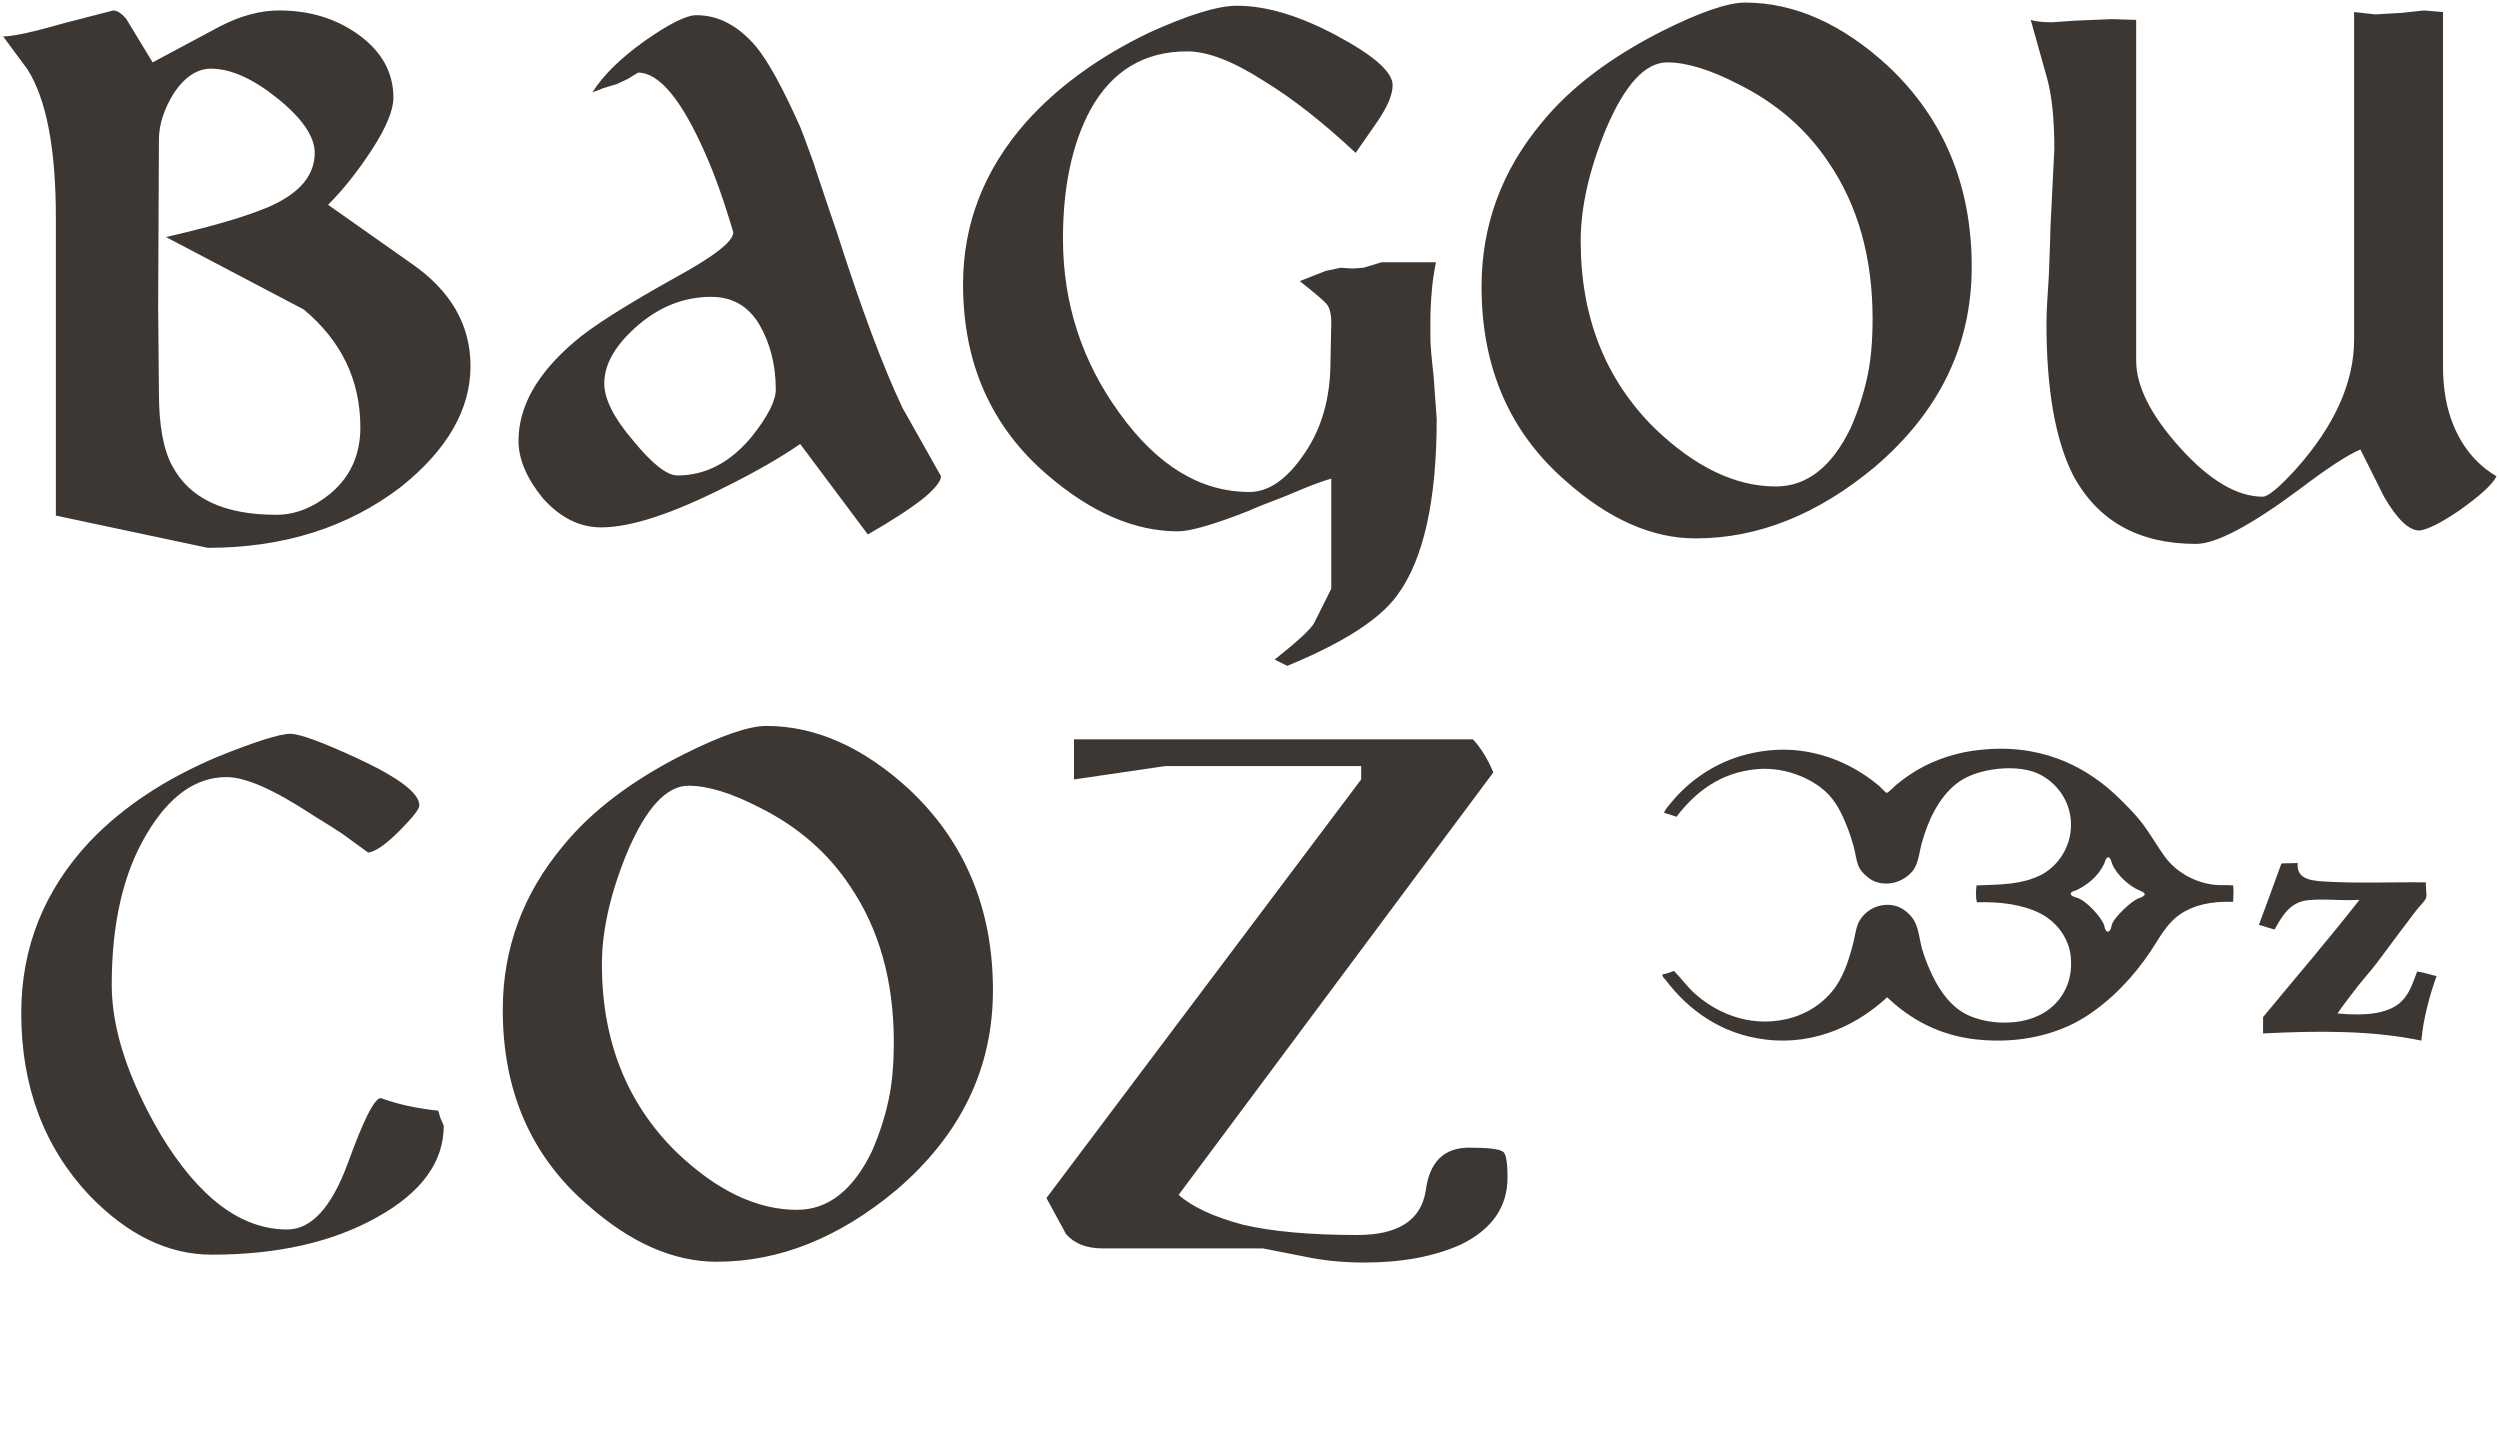 <svg width="197" height="114" viewBox="0 0 197 114" xmlns="http://www.w3.org/2000/svg"><g fill="#3C3732" fill-rule="evenodd"><path d="M184.195 79.862C186.405 80.061 188.429 79.93 189.439 78.691 189.937 78.084 190.164 77.381 190.472 76.553 191.024 76.633 191.484 76.801 192 76.917 191.452 78.455 190.967 80.213 190.802 82 186.855 81.176 182.597 81.223 178.33 81.435 178.33 81.004 178.331 80.574 178.331 80.143 180.871 77.071 183.466 74.052 185.929 70.905 184.415 71.004 183.128 70.786 181.8 70.945 180.42 71.109 179.796 72.241 179.239 73.244 178.813 73.137 178.426 72.989 178 72.882 178.6 71.276 179.189 69.659 179.777 68.04 180.312 68.007 180.479 68.04 181.055 68 180.921 69.442 182.427 69.428 183.74 69.493 186.11 69.608 188.995 69.493 191.174 69.533 191.103 69.855 191.269 70.364 191.174 70.744 191.11 71.001 190.646 71.417 190.39 71.752 189.317 73.158 188.355 74.457 187.335 75.827 186.833 76.497 186.251 77.127 185.723 77.804 185.59 77.972 184.417 79.501 184.195 79.862M168.531 70.789C168.055 70.911 166.538 72.31 166.41 72.886 166.395 72.952 166.313 73.416 166.098 73.416 165.883 73.416 165.826 72.977 165.796 72.886 165.591 72.299 164.407 70.932 163.603 70.723 163.506 70.687 163.184 70.611 163.172 70.432 163.163 70.254 163.547 70.182 163.608 70.157 164.54 69.703 165.371 69.008 165.806 68.065 165.857 67.953 165.944 67.554 166.128 67.554 166.313 67.554 166.384 67.918 166.43 68.05 166.778 68.932 167.783 69.821 168.536 70.142 168.602 70.167 169.002 70.31 169.002 70.463 169.002 70.616 168.669 70.743 168.531 70.789M175.973 69.77C175.422 69.72 175.144 69.781 174.596 69.731 172.844 69.567 171.388 68.613 170.583 67.496 169.95 66.621 169.42 65.67 168.773 64.832 168.241 64.142 167.655 63.558 167.041 62.953 164.743 60.682 161.367 58.711 156.656 59.035 155.857 59.09 154.965 59.207 154.138 59.426 152.216 59.934 150.795 60.722 149.456 61.816 149.284 61.956 148.78 62.489 148.669 62.482 148.601 62.477 148.168 62 148.04 61.895 146.407 60.552 144.353 59.472 141.823 59.152 140.208 58.948 138.565 59.157 137.141 59.582 134.904 60.25 132.949 61.674 131.673 63.266 131.473 63.515 131.239 63.745 131.121 64.049 131.461 64.142 131.787 64.248 132.106 64.363 133.575 62.432 135.576 60.84 138.518 60.602 140.801 60.418 143.097 61.456 144.223 62.756 144.844 63.475 145.245 64.355 145.6 65.264 145.774 65.711 145.934 66.207 146.073 66.713 146.206 67.206 146.253 67.763 146.465 68.281 146.654 68.74 147.298 69.289 147.724 69.455 149.053 69.977 150.399 69.226 150.872 68.398 151.201 67.821 151.259 67.073 151.423 66.479 151.942 64.593 152.783 62.868 154.138 61.777 154.868 61.188 155.862 60.824 157.009 60.641 158.178 60.454 159.58 60.495 160.589 60.955 162.015 61.602 163.329 63.191 163.185 65.303 163.074 66.971 162.02 68.376 160.747 68.986 159.3 69.678 157.867 69.703 155.75 69.77 155.692 70.239 155.678 70.762 155.789 71.102 157.596 71.04 159.384 71.278 160.747 71.963 161.981 72.583 163.061 73.863 163.185 75.489 163.262 76.472 163.085 77.252 162.793 77.879 161.998 79.588 160.28 80.582 157.954 80.582 156.84 80.582 155.852 80.349 155.081 79.994 153.788 79.4 152.895 78.149 152.288 76.899 151.974 76.255 151.672 75.504 151.462 74.783 151.251 74.056 151.215 73.157 150.793 72.473 150.531 72.046 149.937 71.518 149.338 71.375 147.958 71.047 146.758 71.87 146.386 72.864 146.23 73.285 146.173 73.749 146.073 74.156 145.75 75.475 145.351 76.708 144.696 77.684 143.906 78.856 142.556 79.903 140.761 80.309 137.704 81 135.075 79.694 133.483 78.231 132.937 77.73 132.509 77.118 131.91 76.508 131.623 76.615 131.343 76.729 131.004 76.781 130.97 76.989 131.176 77.114 131.278 77.252 133.012 79.544 135.585 81.484 139.108 81.914 143.208 82.414 146.542 80.596 148.709 78.584 150.437 80.241 152.733 81.595 155.789 81.914 159.155 82.266 162.126 81.508 164.287 80.151 166.355 78.853 168.159 76.934 169.481 74.94 170.175 73.895 170.728 72.773 171.803 72.041 172.856 71.323 174.214 71.006 175.973 71.063 175.995 70.582 176.021 70.199 175.973 69.77"/><path d="M36.828 28.644C36.828 25.379 35.257 22.671 32.116 20.522L25.606 15.934C26.763 14.777 27.9 13.351 29.016 11.656 30.173 9.879 30.752 8.494 30.752 7.502 30.752 5.518 29.843 3.865 28.024 2.542 26.247 1.261 24.159.62 21.762.62 20.274.62 18.724 1.033 17.112 1.86L11.78 4.712 9.672 1.24C9.3.827 8.969.62 8.68.62L4.836 1.612C2.397 2.315.785 2.666 0 2.666L1.922 5.27C3.41 7.626 4.154 11.511 4.154 16.926L4.154 40.424 16.12 42.966C22.072 42.966 27.135 41.375 31.31 38.192 34.989 35.257 36.828 32.075 36.828 28.644ZM28.148 33.48C28.148 35.629 27.363 37.365 25.792 38.688 24.428 39.804 23.002 40.362 21.514 40.362 17.422 40.362 14.694 39.081 13.33 36.518 12.627 35.237 12.276 33.315 12.276 30.752L12.214 23.994 12.276 10.788C12.276 9.631 12.669 8.411 13.454 7.13 14.322 5.849 15.293 5.208 16.368 5.208 17.939 5.208 19.695 5.993 21.638 7.564 23.581 9.135 24.552 10.561 24.552 11.842 24.552 13.826 23.064 15.355 20.088 16.43 18.476 17.05 16.058 17.732 12.834 18.476L23.684 24.18C26.66 26.66 28.148 29.76 28.148 33.48ZM73.904 37.324 70.866 31.93C69.337 28.706 67.621 24.118 65.72 18.166 65.472 17.463 64.914 15.81 64.046 13.206 63.922 12.793 63.757 12.317 63.55 11.78 63.178 10.747 62.93 10.085 62.806 9.796 61.442 6.737 60.285 4.629 59.334 3.472 57.929 1.819 56.358.992 54.622.992 53.837.992 52.473 1.674 50.53 3.038 48.629 4.402 47.265 5.745 46.438 7.068 46.686 6.985 46.955 6.882 47.244 6.758 47.533 6.675 47.802 6.593 48.05 6.51 48.174 6.469 48.257 6.448 48.298 6.448 48.753 6.241 49.063 6.097 49.228 6.014L50.034 5.518C51.687 5.518 53.444 7.626 55.304 11.842 56.048 13.495 56.792 15.583 57.536 18.104 57.536 18.807 56.069 19.964 53.134 21.576 49.042 23.849 46.314 25.585 44.95 26.784 42.057 29.264 40.61 31.847 40.61 34.534 40.61 35.981 41.251 37.489 42.532 39.06 43.896 40.589 45.425 41.354 47.12 41.354 49.476 41.354 52.803 40.259 57.102 38.068 59.417 36.911 61.318 35.815 62.806 34.782L68.138 41.912C70.081 40.796 71.569 39.825 72.602 38.998 73.47 38.254 73.904 37.696 73.904 37.324ZM60.884 30.504C60.884 31.372 60.264 32.591 59.024 34.162 57.329 36.229 55.366 37.262 53.134 37.262 52.307 37.262 51.15 36.353 49.662 34.534 48.133 32.757 47.368 31.248 47.368 30.008 47.368 28.479 48.257 26.949 50.034 25.42 51.77 23.932 53.692 23.188 55.8 23.188 57.453 23.188 58.714 23.911 59.582 25.358 60.45 26.846 60.884 28.561 60.884 30.504ZM112.964 32.798 112.716 29.388C112.551 27.941 112.468 26.949 112.468 26.412L112.468 24.924C112.468 24.263 112.509 23.477 112.592 22.568 112.633 22.031 112.737 21.328 112.902 20.46L108.624 20.46 107.198 20.894 106.33 20.956 105.4 20.894 104.222 21.142 102.176 21.948C103.375 22.899 104.077 23.498 104.284 23.746 104.532 24.035 104.656 24.531 104.656 25.234L104.594 28.272C104.594 31.124 103.912 33.542 102.548 35.526 101.184 37.551 99.737 38.564 98.208 38.564 94.364 38.564 90.954 36.497 87.978 32.364 85.002 28.272 83.514 23.684 83.514 18.6 83.514 14.508 84.237 11.119 85.684 8.432 87.379 5.373 89.921 3.844 93.31 3.844 94.922 3.844 96.947 4.629 99.386 6.2 101.618 7.564 104.015 9.445 106.578 11.842L108.128 9.61C109.037 8.329 109.492 7.295 109.492 6.51 109.492 5.477 108.025 4.175 105.09 2.604 102.155 1.033 99.531.248 97.216.248 95.728.248 93.434.951 90.334 2.356 86.366 4.257 83.121 6.613 80.6 9.424 77.293 13.185 75.64 17.443 75.64 22.196 75.64 28.437 77.872 33.459 82.336 37.262 85.767 40.197 89.177 41.664 92.566 41.664 93.558 41.664 95.418 41.127 98.146 40.052 98.683 39.804 99.613 39.432 100.936 38.936 101.639 38.647 102.135 38.44 102.424 38.316 103.333 37.944 104.077 37.675 104.656 37.51L104.656 46.19 103.292 48.918C103.003 49.414 101.969 50.365 100.192 51.77L101.184 52.266C105.607 50.447 108.5 48.587 109.864 46.686 111.931 43.875 112.964 39.246 112.964 32.798ZM155.124 20.832C155.124 14.425 152.933 9.155 148.552 5.022 144.915 1.674 141.153 0 137.268 0 135.904 0 133.734.744 130.758 2.232 126.666 4.299 123.504 6.696 121.272 9.424 118.089 13.227 116.498 17.546 116.498 22.382 116.498 28.747 118.709 33.852 123.132 37.696 126.521 40.713 129.931 42.222 133.362 42.222 138.281 42.222 142.993 40.341 147.498 36.58 152.582 32.24 155.124 26.991 155.124 20.832ZM147.312 24.924C147.312 26.743 147.167 28.293 146.878 29.574 146.589 30.897 146.155 32.219 145.576 33.542 144.088 36.601 142.125 38.13 139.686 38.13 136.503 38.13 133.321 36.601 130.138 33.542 126.253 29.698 124.31 24.779 124.31 18.786 124.31 16.141 124.971 13.206 126.294 9.982 127.782 6.469 129.394 4.712 131.13 4.712 132.659 4.712 134.54 5.291 136.772 6.448 139.748 7.936 142.104 9.982 143.84 12.586 146.155 15.975 147.312 20.088 147.312 24.924ZM196.478 37.324C194.99 36.456 193.874 35.154 193.13 33.418 192.551 32.054 192.262 30.483 192.262 28.706L192.262.744 190.774.62 189.038.806 186.93.93 185.256.744 185.256 26.536C185.256 29.925 183.727 33.335 180.668 36.766 179.345 38.213 178.477 38.936 178.064 38.936 176.039 38.936 173.869 37.655 171.554 35.092 169.239 32.529 168.082 30.235 168.082 28.21L168.082 1.364 166.16 1.302 163.246 1.426 161.448 1.55C160.704 1.55 160.146 1.488 159.774 1.364L161.076 6.014C161.448 7.378 161.634 9.217 161.634 11.532L161.324 17.794C161.324 18.125 161.303 18.807 161.262 19.84 161.221 20.832 161.2 21.39 161.2 21.514 161.076 23.291 161.014 24.552 161.014 25.296 161.014 30.504 161.717 34.493 163.122 37.262 165.065 40.858 168.289 42.656 172.794 42.656 174.365 42.656 177.072 41.23 180.916 38.378 183.148 36.683 184.76 35.629 185.752 35.216L187.612 38.936C188.645 40.713 189.575 41.602 190.402 41.602 191.063 41.519 192.097 41.003 193.502 40.052 195.197 38.853 196.189 37.944 196.478 37.324ZM34.72 88.496 34.472 87.938 34.286 87.318C32.757 87.153 31.434 86.884 30.318 86.512L29.76 86.326C29.264 86.326 28.396 88.041 27.156 91.472 25.875 94.944 24.283 96.68 22.382 96.68 18.745 96.68 15.417 94.179 12.4 89.178 9.837 84.797 8.556 80.87 8.556 77.398 8.556 72.562 9.465 68.615 11.284 65.556 13.061 62.539 15.169 61.03 17.608 61.03 19.096 61.03 21.349 62.022 24.366 64.006 25.441 64.667 26.226 65.163 26.722 65.494L28.768 66.982C29.347 66.899 30.153 66.341 31.186 65.308 32.261 64.233 32.798 63.551 32.798 63.262 32.798 62.311 31.207 61.092 28.024 59.604 25.172 58.281 23.374 57.62 22.63 57.62 21.803 57.62 19.902 58.219 16.926 59.418 12.793 61.154 9.424 63.386 6.82 66.114 3.224 69.958 1.426 74.463 1.426 79.63 1.426 85.375 3.203 90.149 6.758 93.952 9.775 97.093 12.999 98.664 16.43 98.664 21.638 98.664 25.999 97.672 29.512 95.688 32.984 93.745 34.72 91.348 34.72 88.496ZM77.996 77.832C77.996 71.425 75.805 66.155 71.424 62.022 67.787 58.674 64.025 57 60.14 57 58.776 57 56.606 57.744 53.63 59.232 49.538 61.299 46.376 63.696 44.144 66.424 40.961 70.227 39.37 74.546 39.37 79.382 39.37 85.747 41.581 90.852 46.004 94.696 49.393 97.713 52.803 99.222 56.234 99.222 61.153 99.222 65.865 97.341 70.37 93.58 75.454 89.24 77.996 83.991 77.996 77.832ZM70.184 81.924C70.184 83.743 70.039 85.293 69.75 86.574 69.461 87.897 69.027 89.219 68.448 90.542 66.96 93.601 64.997 95.13 62.558 95.13 59.375 95.13 56.193 93.601 53.01 90.542 49.125 86.698 47.182 81.779 47.182 75.786 47.182 73.141 47.843 70.206 49.166 66.982 50.654 63.469 52.266 61.712 54.002 61.712 55.531 61.712 57.412 62.291 59.644 63.448 62.62 64.936 64.976 66.982 66.712 69.586 69.027 72.975 70.184 77.088 70.184 81.924ZM118.544 92.588C118.544 91.348 118.42 90.666 118.172 90.542 117.883 90.335 116.994 90.232 115.506 90.232 113.522 90.232 112.385 91.369 112.096 93.642 111.724 95.957 109.926 97.114 106.702 97.114 103.023 97.114 100.027 96.845 97.712 96.308 95.397 95.688 93.703 94.903 92.628 93.952L117.428 60.658C116.973 59.583 116.436 58.715 115.816 58.054L84.382 58.054 84.382 61.216 91.574 60.162 107.012 60.162 107.012 61.216 82.212 94.2 83.762 97.052C84.423 97.796 85.374 98.168 86.614 98.168L99.262 98.168 103.044 98.912C104.367 99.16 105.772 99.284 107.26 99.284 110.236 99.284 112.778 98.809 114.886 97.858 117.325 96.659 118.544 94.903 118.544 92.588Z" transform="translate(.248 .204)" fill-rule="nonzero"/></g></svg>
